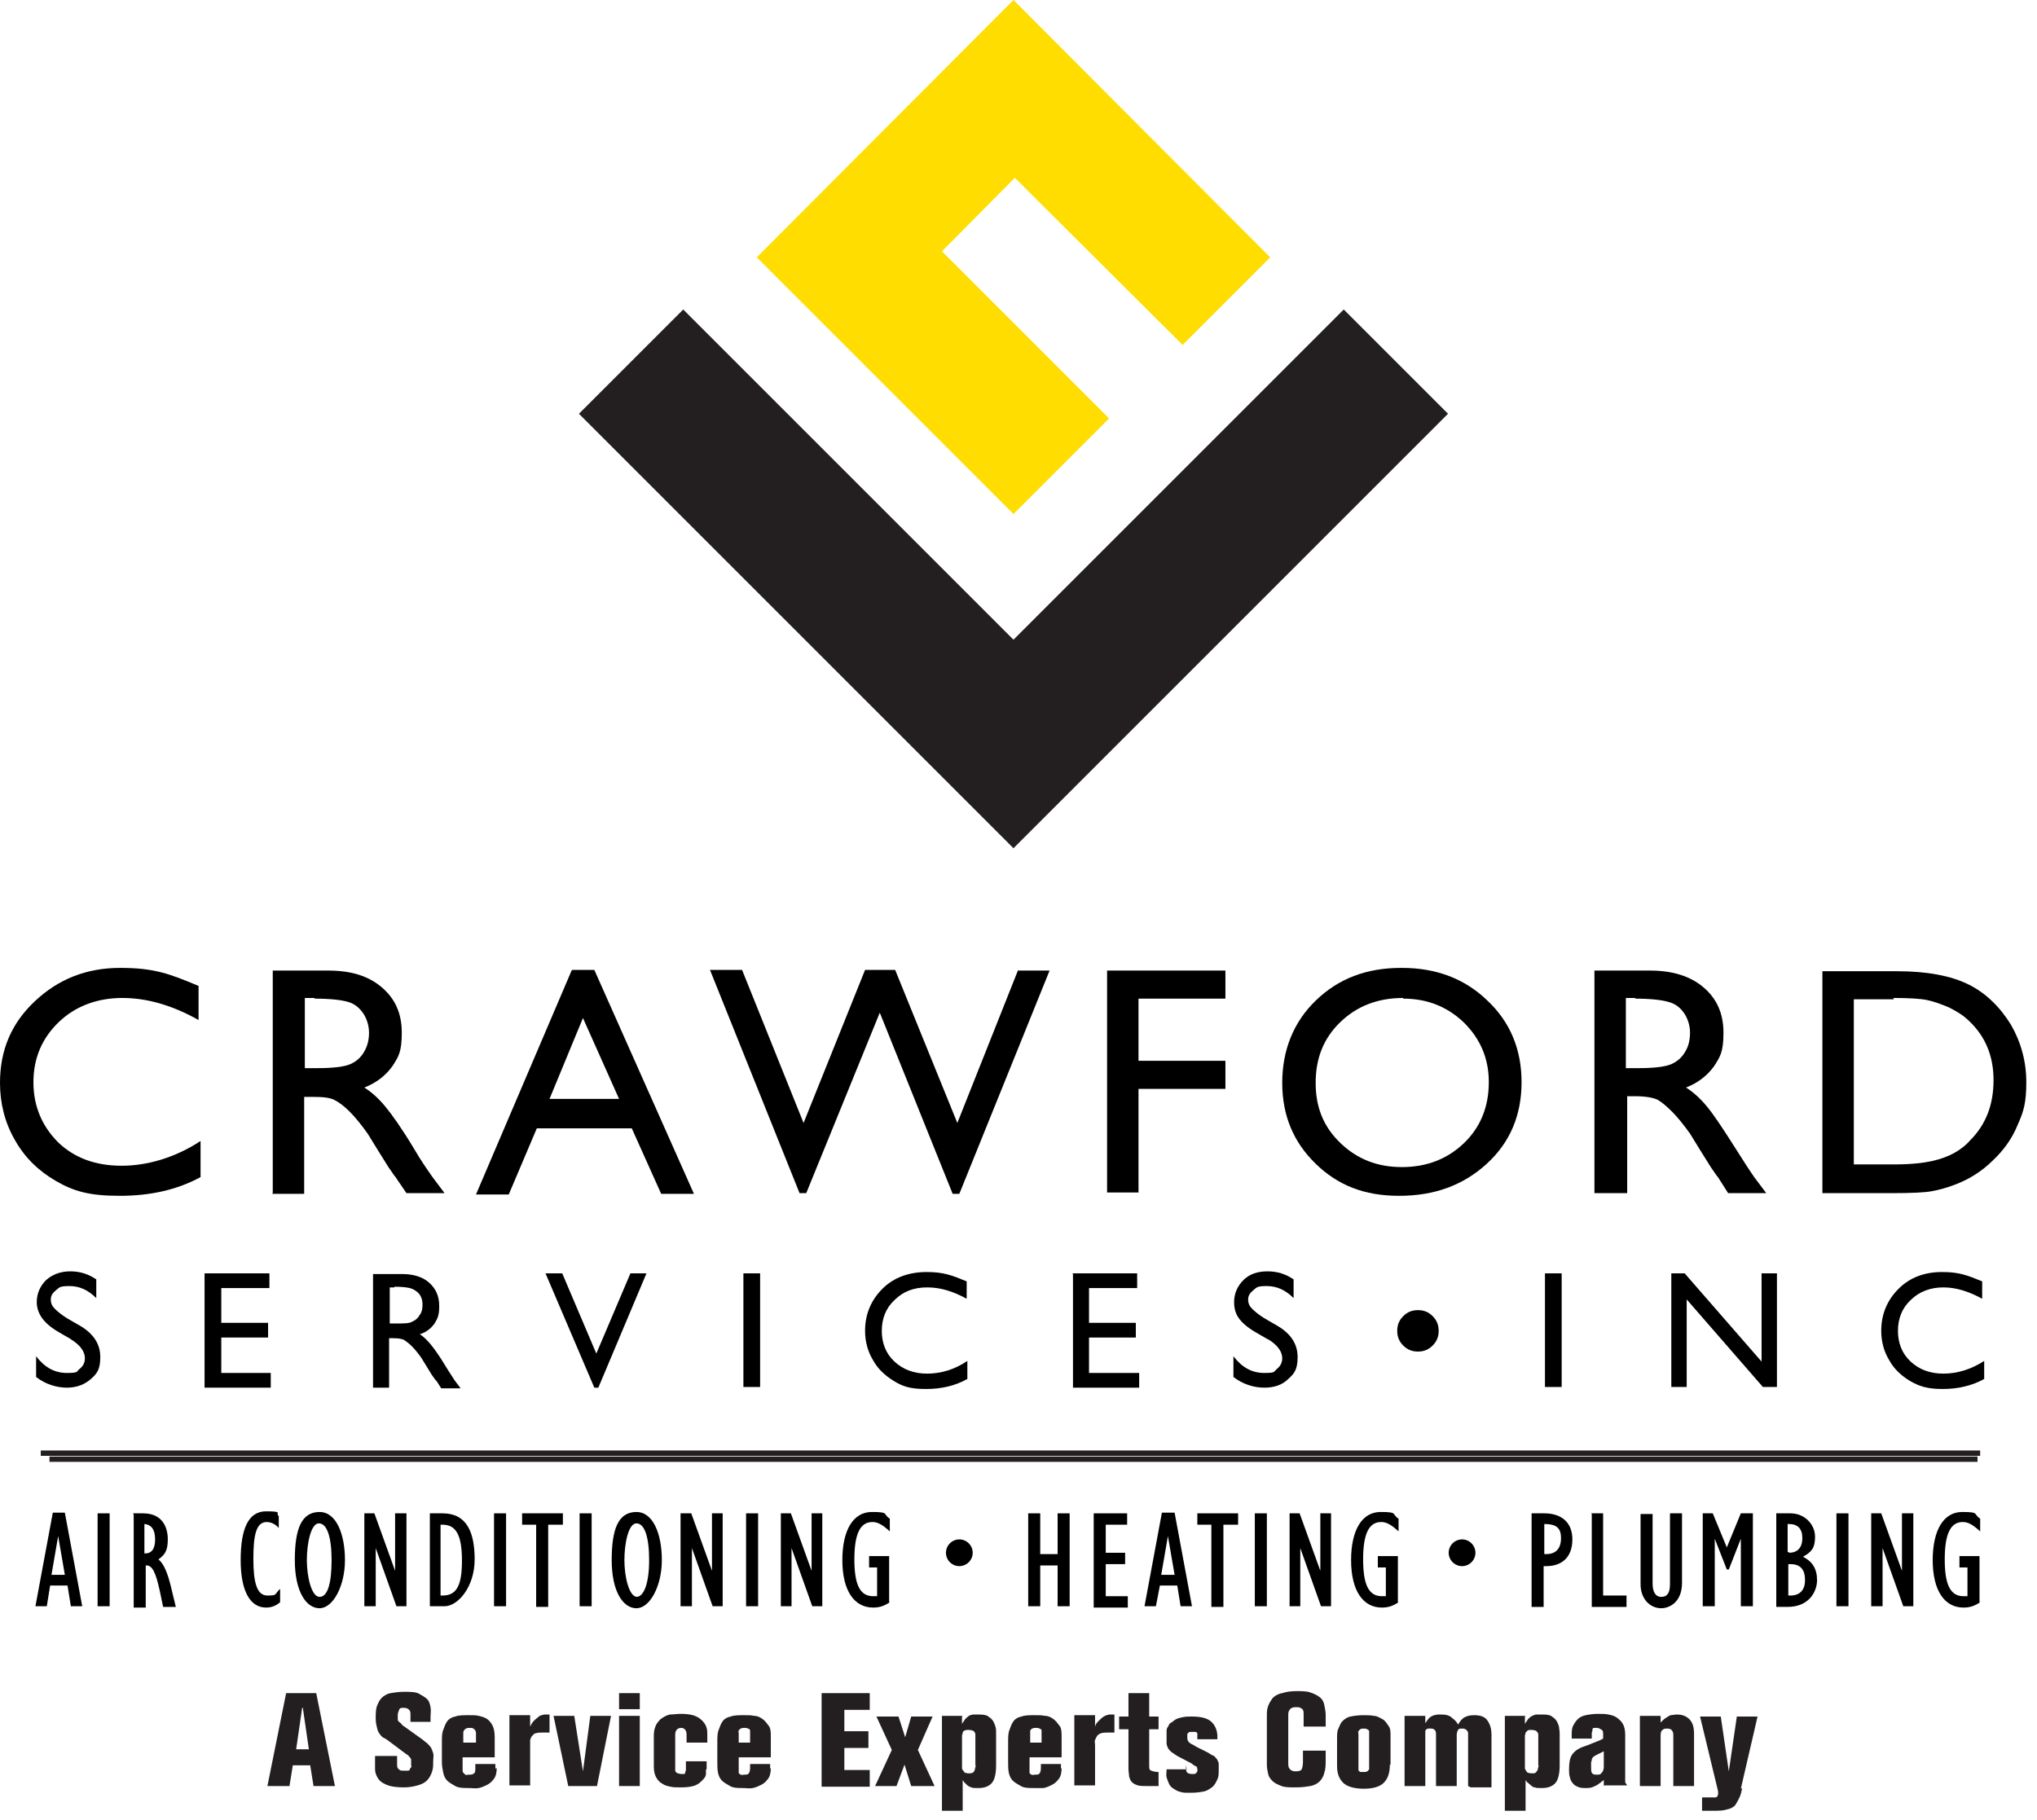 <?xml version="1.0" encoding="UTF-8"?> <svg xmlns="http://www.w3.org/2000/svg" id="Layer_2" data-name="Layer 2" version="1.1" viewBox="0 0 304.7 272.3"><defs><style> .cls-1 { fill: #000; } .cls-1, .cls-2, .cls-3 { stroke-width: 0px; } .cls-4 { fill: none; stroke: #231f20; stroke-width: .8px; } .cls-2 { fill: #fd0; } .cls-3 { fill: #231f20; } </style></defs><g id="Copy"><g><path class="cls-3" d="M46.9,267.2l-.5-3.1h-2.6l-.5,3.1h-3.3l2.8-13.9h4.5l2.8,13.9h-3.3,0ZM45.2,255.5l-.9,6.2h1.9l-.9-6.2h0Z"></path><path class="cls-3" d="M61.4,257.6v-1c0-.4,0-.6-.2-.8s-.4-.3-.8-.3-.6,0-.7.3-.2.5-.2.7v.5c0,.3,0,.5.2.6s.3.3.5.5l2.8,2c.3.2.6.5.9.7.2.2.4.4.6.7.1.2.2.5.3.8s0,.7,0,1.2,0,.9-.1,1.3-.3.9-.6,1.3c-.3.4-.7.7-1.3.9-.6.2-1.4.4-2.4.4s-1.9-.1-2.6-.4c-.7-.3-1.1-.6-1.4-1.2-.2-.4-.3-.7-.3-1.2s0-.8,0-1.1v-.8h3.3v1.1s0,.2,0,.3c0,.1,0,.2.1.4,0,.1.2.2.3.3s.3.1.6.1.4,0,.6,0,.3-.1.3-.2.1-.2.2-.3,0-.2,0-.3c0-.3,0-.5,0-.7,0-.2,0-.3-.2-.5s-.2-.3-.4-.4c-.2-.1-.4-.3-.7-.5l-2-1.5c-.3-.2-.5-.4-.8-.5-.2-.1-.5-.4-.6-.6-.2-.2-.3-.5-.4-.9-.1-.4-.2-.8-.2-1.4s0-1.4.2-1.9c.2-.5.4-.9.7-1.2.3-.3.8-.6,1.3-.7.6-.1,1.3-.2,2.1-.2s1.7,0,2.2.3.9.5,1.2.8.4.7.5,1.2,0,1,0,1.5v.7h-3.2,0Z"></path><path class="cls-3" d="M74.3,264.5c0,.6-.1,1.2-.4,1.6-.3.4-.6.7-1,.9s-.8.4-1.3.5-.9,0-1.4,0c-.8,0-1.6,0-2.1-.3s-.9-.5-1.2-.8-.5-.7-.6-1.2-.2-1-.2-1.5v-3.1c0-.7,0-1.3.2-1.8s.3-.9.6-1.3.7-.6,1.2-.7c.5-.2,1.2-.2,2-.2s1.1,0,1.5.1.9.2,1.3.5c.3.2.6.6.8,1,.2.4.3,1,.3,1.7v3h-4.8v2c0,.1,0,.2.1.3s.2.2.3.3.3,0,.5,0c.3,0,.6,0,.8-.2.2-.1.2-.4.2-.8v-.6h3v.7h0ZM71.2,260.7v-1.4c0-.1,0-.2-.1-.4s-.2-.2-.3-.3-.3-.1-.5-.1-.4,0-.6.1-.2.2-.3.3-.1.2-.1.4,0,.2,0,.3v1.1h1.8,0Z"></path><path class="cls-3" d="M79.3,256.8v1.5c.2-.4.3-.6.6-.9s.5-.4.7-.6.5-.2.8-.3c.3,0,.6,0,.8,0v2.7h-1c-.4,0-.8,0-1,.1-.3,0-.4.2-.6.4s-.2.4-.3.6c0,.2,0,.5,0,.8v6h-3.1v-10.5h3.1,0Z"></path><path class="cls-3" d="M89.2,267.2h-4.2l-2.2-10.5h3.1l1.3,8.3,1.1-8.3h3.1s-2.1,10.5-2.1,10.5Z"></path><path class="cls-3" d="M92.6,255.7v-2.4h3.1v2.4h-3.1ZM92.6,267.2v-10.5h3.1v10.5h-3.1Z"></path><path class="cls-3" d="M105.6,264.7c0,.2,0,.4,0,.7s-.2.6-.5.9-.6.6-1.1.8c-.5.2-1.2.3-2.1.3s-1.1,0-1.6-.1-.9-.2-1.3-.5c-.4-.2-.7-.6-.9-1s-.3-.9-.3-1.5v-4.4c0-.5,0-1,.2-1.5.1-.4.4-.8.8-1.2.4-.3.9-.6,1.4-.7.5,0,1.1-.1,1.6-.1,1.3,0,2.3.2,3,.8s1,1.2,1,2.1v1.4h-3.1v-1.2c0-.6-.3-1-.8-1s-.9.3-.9,1v5s0,.2,0,.3c0,.1,0,.2.1.3s.2.2.3.2.3.1.5.1.3,0,.4,0c.1,0,.2-.1.2-.2s0-.2.1-.3c0,0,0-.2,0-.3v-1.1h3.1v1.2h0Z"></path><path class="cls-3" d="M115.3,264.5c0,.6-.1,1.2-.4,1.6s-.6.7-1,.9-.8.4-1.3.5-.9,0-1.3,0c-.9,0-1.6,0-2.1-.3s-.9-.5-1.2-.8-.5-.7-.6-1.2-.1-1-.1-1.5v-3.1c0-.7,0-1.3.2-1.8s.3-.9.6-1.3.7-.6,1.2-.7c.5-.2,1.2-.2,2-.2s1,0,1.5.1c.5,0,.9.2,1.3.5.3.2.6.6.9,1s.3,1,.3,1.7v3h-4.8v2c0,.1,0,.2,0,.3s.1.2.3.3.3,0,.5,0c.3,0,.6,0,.7-.2.1-.1.2-.4.2-.8v-.6h3v.7h0ZM112.2,260.7v-1.4c0-.1,0-.2,0-.4s-.1-.2-.3-.3-.3-.1-.5-.1-.4,0-.6.1-.2.2-.3.3,0,.2,0,.4,0,.2,0,.3v1.1h1.8,0Z"></path><path class="cls-3" d="M122.9,267.2v-13.9h7.2v2.5h-3.8v3.2h3.6v2.5h-3.6v3.3h3.8v2.5h-7.2Z"></path><path class="cls-3" d="M136.3,267.2l-1-3.2-1.2,3.2h-3.2l2.5-5.4-2.3-5h3.3l1,3.1.9-3.1h3.2l-2.2,5,2.5,5.4h-3.3Z"></path><path class="cls-3" d="M143.9,256.8v1.1c.1-.2.3-.4.4-.6s.3-.3.5-.5.4-.2.7-.3c.3,0,.6,0,.9,0s.9,0,1.3.2c.3.2.6.4.8.7s.3.6.4.9.1.6.1,1v4.8c0,1.2-.2,2.1-.6,2.6s-1.1.8-2,.8-.8,0-1.1-.1-.5-.2-.7-.4-.3-.3-.4-.4c0-.1-.2-.2-.2-.3v4.6h-3.1v-14.2h3.1,0ZM143.9,264c0,0,0,.2,0,.4,0,.1,0,.3.1.4s.2.2.3.4c.1,0,.3.1.6.1s.4,0,.6-.1.2-.2.3-.4,0-.3.1-.4,0-.3,0-.4v-4c0,0,0-.2,0-.4s0-.3-.1-.4c0-.1-.1-.2-.3-.3-.1,0-.3-.1-.6-.1s-.4,0-.6.1c-.1,0-.3.2-.3.3,0,.1,0,.2-.1.4,0,.1,0,.2,0,.3v4h0Z"></path><path class="cls-3" d="M158.8,264.5c0,.6-.1,1.2-.4,1.6s-.6.7-1,.9-.8.4-1.3.5c-.5,0-.9,0-1.3,0-.9,0-1.6,0-2.1-.3s-.9-.5-1.2-.8-.5-.7-.6-1.2-.1-1-.1-1.5v-3.1c0-.7,0-1.3.2-1.8s.3-.9.6-1.3.7-.6,1.2-.7c.5-.2,1.2-.2,2-.2s1,0,1.5.1c.5,0,.9.2,1.3.5.3.2.6.6.9,1s.3,1,.3,1.7v3h-4.8v2c0,.1,0,.2,0,.3,0,.1.1.2.3.3s.3,0,.5,0c.3,0,.6,0,.7-.2.1-.1.2-.4.2-.8v-.6h3v.7h0ZM155.8,260.7v-1.4c0-.1,0-.2,0-.4s-.1-.2-.3-.3-.3-.1-.5-.1-.4,0-.6.1-.2.2-.3.3c0,.1,0,.2,0,.4s0,.2,0,.3v1.1h1.8,0Z"></path><path class="cls-3" d="M163.8,256.8v1.5c.1-.4.3-.6.6-.9.2-.2.4-.4.7-.6s.5-.2.8-.3c.3,0,.6,0,.8,0v2.7h-1c-.4,0-.7,0-1,.1s-.4.2-.6.4c-.1.2-.2.4-.3.6s0,.5,0,.8v6h-3.1v-10.5h3.1,0Z"></path><path class="cls-3" d="M171.5,267.2c-.5,0-1,0-1.3-.1s-.6-.2-.9-.5c-.2-.2-.3-.5-.4-.8,0-.3-.1-.7-.1-1.2v-5.9h-1.4v-1.9h1.4v-3.5h3.1v3.5h1.4v1.9h-1.4v5.4c0,.4,0,.7.3.8s.6.2,1.1.2v2.1h-1.8Z"></path><path class="cls-3" d="M177.4,264v.3c0,.4,0,.7.2.9.1.1.4.2.7.2s.3,0,.4,0c0,0,.2-.1.3-.2,0,0,0-.2.1-.2s0-.2,0-.2c0-.3,0-.5-.3-.6s-.4-.3-.6-.4l-2.1-1.1c-.3-.2-.6-.4-.9-.6-.2-.2-.4-.4-.5-.6s-.2-.5-.2-.7,0-.6,0-.9,0-.7,0-1c0-.2.1-.5.3-.7,0-.2.2-.4.4-.5s.3-.2.4-.3c.4-.3.8-.4,1.3-.5s.9-.1,1.4-.1c1.2,0,2.2.2,2.8.7s1,1.3,1,2.3v.4h-3v-.3c0,0,0-.2,0-.3,0-.1,0-.2,0-.3,0,0-.1-.2-.3-.2-.1,0-.3,0-.4,0s-.1,0-.3,0-.2,0-.3.1-.2.1-.2.3,0,.3,0,.5c0,.3.1.5.3.7s.6.3,1,.6l1.8.9c.3.2.6.4.9.5.2.2.4.4.5.6s.2.4.2.6c0,.2,0,.5,0,.8,0,.6,0,1.1-.2,1.5s-.3.7-.7,1.1c-.4.3-.8.6-1.3.7-.5.1-1.1.2-1.8.2s-.7,0-1,0c-.3,0-.7-.1-1-.2-.3-.1-.6-.3-.9-.5-.3-.2-.5-.5-.6-.8-.1-.2-.2-.5-.3-.8s0-.7,0-1.2h3Z"></path><path class="cls-3" d="M198.3,263.2c0,.8,0,1.4-.2,2-.1.5-.4,1-.7,1.3s-.8.6-1.4.7-1.3.2-2.2.2-1.6,0-2.1-.2-1-.4-1.3-.7c-.3-.3-.6-.6-.7-1.1-.1-.4-.2-.9-.2-1.4v-7.3c0-.5,0-1,.2-1.5s.4-.8.7-1.2c.3-.3.8-.6,1.4-.7.6-.2,1.3-.3,2.1-.3s1.6,0,2.1.2c.6.2,1,.4,1.4.7s.6.7.7,1.2c.1.5.2,1,.2,1.5v1.7h-3.3v-1.8c0-.4,0-.7-.3-.9s-.5-.2-.9-.2-.7.1-.9.4-.2.5-.2.9v6.9c0,.5,0,.8.2,1,.1.2.4.4.9.4s.8-.1.9-.3c.1-.2.2-.6.2-1.1v-1.7h3.4v1.3h0Z"></path><path class="cls-3" d="M207.9,264c0,1.2-.3,2.1-.9,2.7-.6.6-1.6.9-3,.9s-2.5-.3-3.1-.9-.9-1.4-.9-2.5v-4.1c0-.6,0-1.1.2-1.5s.3-.8.6-1.1c.3-.3.7-.6,1.2-.7s1.2-.2,1.9-.2,1.1,0,1.6.1c.5,0,.9.3,1.3.5s.6.6.9,1,.3.9.3,1.5v4.3h0ZM204.8,259.8v-.4c0-.1,0-.3,0-.4,0-.1-.1-.2-.3-.3s-.3-.1-.5-.1-.4,0-.5.1c-.1,0-.2.2-.3.3s0,.3,0,.4,0,.3,0,.4v4.7c0,.1,0,.2,0,.3s.1.2.3.3c.1,0,.3,0,.5,0s.4,0,.5-.1c.1,0,.2-.2.3-.3,0-.1,0-.2,0-.4s0-.2,0-.3v-4.3h0Z"></path><path class="cls-3" d="M219.6,267.2v-7.6c0,0,0-.2,0-.3,0-.1,0-.2-.1-.3,0,0-.1-.2-.3-.3s-.3-.1-.5-.1c-.3,0-.5,0-.6.2-.1.2-.2.4-.2.8v7.6h-3.1v-7.7c0-.3,0-.5-.2-.7s-.4-.2-.6-.2-.2,0-.3,0-.2,0-.3.1-.2.1-.2.3,0,.3,0,.5v7.7h-3.1v-10.5h3.1v1.1c.2-.3.4-.6.6-.8.2-.2.5-.3.7-.4.2,0,.4-.1.6-.1s.4,0,.5,0c.6,0,1.2.1,1.6.5.4.3.7.6.9,1,.3-.5.6-.9,1-1.1.4-.2.8-.3,1.4-.3.9,0,1.6.2,2,.8s.6,1.2.6,2.2v7.8h-3.1,0Z"></path><path class="cls-3" d="M228.1,256.8v1.1c.1-.2.3-.4.4-.6s.3-.3.5-.5c.2-.1.4-.2.7-.3.3,0,.6,0,1,0s.9,0,1.3.2c.3.2.6.4.8.7.2.3.3.6.4.9,0,.3.1.6.1,1v4.8c0,1.2-.2,2.1-.6,2.6s-1.1.8-2,.8-.8,0-1.1-.1c-.3,0-.5-.2-.7-.4-.2-.1-.3-.3-.5-.4,0-.1-.2-.2-.2-.3v4.6h-3.1v-14.2h3.1,0ZM228.1,264c0,0,0,.2,0,.4,0,.1,0,.3.1.4s.1.2.3.4c.1,0,.3.1.6.1s.5,0,.6-.1.2-.2.3-.4,0-.3.1-.4,0-.3,0-.4v-4c0,0,0-.2,0-.4s0-.3-.1-.4-.1-.2-.3-.3c-.1,0-.3-.1-.6-.1s-.5,0-.6.1-.2.2-.3.3c0,.1,0,.2-.1.4,0,.1,0,.2,0,.3v4h0Z"></path><path class="cls-3" d="M239.9,267.2v-.9c-.1.1-.3.2-.5.4-.2.1-.4.3-.6.4-.2.1-.4.2-.7.3s-.6.1-.9.1-.9,0-1.2-.2c-.3-.1-.6-.3-.8-.6-.2-.2-.3-.5-.4-.9s-.1-.7-.1-1.1c0-.9.1-1.6.4-2.1s.8-.9,1.5-1.2c.6-.2,1.1-.4,1.6-.6s1.1-.4,1.6-.7v-.6c0-.3,0-.6-.2-.7s-.4-.3-.7-.3-.4,0-.5,0c-.1,0-.2.1-.2.3,0,.1,0,.2-.1.4,0,.1,0,.2,0,.4v.5h-3v-.5c0-.5,0-1,.2-1.4s.4-.7.7-1c.3-.3.7-.5,1.2-.6.5-.1,1.1-.2,1.8-.2s1.1,0,1.6.1.9.2,1.3.5.7.6.9,1,.3.9.3,1.5v6c0,.2,0,.5,0,.6,0,.1,0,.3,0,.4s0,.2.1.3c0,0,.1.2.2.3h-3.6,0ZM239.9,262l-1,.5c-.2.1-.4.2-.5.3-.1,0-.2.2-.3.4,0,.1,0,.3-.1.4,0,.1,0,.3,0,.5v.3c0,.3,0,.6.1.8s.3.3.7.3.6,0,.8-.3c.2-.2.3-.5.3-.9v-2.4h0Z"></path><path class="cls-3" d="M250.3,267.2v-7.5c0-.3,0-.6-.2-.8-.1-.2-.4-.3-.7-.3s-.5,0-.7.2c-.2.1-.3.4-.3.8v7.6h-3.1v-10.5h3.1v1s.2-.2.3-.3c.1-.1.3-.3.5-.4s.4-.3.7-.4c.3,0,.6-.1.9-.1.8,0,1.4.2,1.9.7.5.5.7,1.2.7,2.2v7.8h-3.1,0Z"></path><path class="cls-3" d="M260.6,267.5c-.1.5-.2,1-.4,1.4s-.4.8-.6,1.1-.7.6-1.3.7c-.5.2-1.3.2-2.2.2h-1.5v-2h1.4c.3,0,.5,0,.6,0s.3-.1.3-.2c0,0,.1-.2.1-.3s0-.2,0-.4l-2.7-11.2h3.1l1.2,8.2,1.2-8.2h3.1l-2.5,10.8h0Z"></path></g></g><g id="Layer_1-2" data-name="Layer 1-2"><g><polygon class="cls-3" points="151.6 95.7 102.2 46.3 86.6 61.9 151.6 126.9 216.6 61.9 201 46.3 151.6 95.7"></polygon><polygon class="cls-2" points="140.9 37.6 151.8 26.6 176.9 51.6 190 38.5 151.6 0 113.2 38.5 151.6 76.9 165.9 62.6 140.9 37.6"></polygon></g><line class="cls-4" x1="7.4" y1="218.3" x2="295.8" y2="218.3"></line><g><g><g><path class="cls-1" d="M30,170.8v5.3c-3.5,1.9-7.5,2.8-12.1,2.8s-6.9-.7-9.5-2.2c-2.6-1.5-4.7-3.5-6.2-6.2C.7,167.9,0,165,0,162,0,157.1,1.7,153.1,5.2,149.8c3.5-3.3,7.7-5,12.8-5s7.4.9,11.7,2.7v5.1c-3.9-2.2-7.7-3.3-11.4-3.3s-7,1.2-9.5,3.6c-2.5,2.4-3.8,5.4-3.8,9s1.3,6.6,3.7,9c2.5,2.4,5.7,3.5,9.5,3.5s8-1.2,11.8-3.7h0Z"></path><path class="cls-1" d="M40.8,178.5v-33.3h8.3c3.4,0,6,.8,8,2.5s3,3.9,3,6.8-.5,3.6-1.4,5c-1,1.4-2.4,2.5-4.2,3.2,1.1.7,2.1,1.6,3.1,2.8s2.5,3.3,4.3,6.3c1.1,1.9,2.1,3.3,2.8,4.3l1.8,2.4h-5.7l-1.5-2.2s-.1-.2-.3-.4l-.9-1.3-1.5-2.4-1.6-2.6c-1-1.4-1.9-2.5-2.7-3.3-.8-.8-1.6-1.4-2.2-1.7-.7-.4-1.8-.5-3.3-.5h-1.3v14.5h-4.8ZM47,149.3h-1.4v10.5h1.8c2.4,0,4.1-.2,5-.6.9-.4,1.6-1,2.1-1.9s.7-1.8.7-2.8-.3-2-.8-2.8c-.6-.9-1.3-1.5-2.3-1.8-1-.3-2.7-.5-5-.5h0Z"></path><path class="cls-1" d="M85.6,145.1h3.3l14.9,33.5h-4.9l-4.4-9.8h-14.2l-4.2,9.9h-4.9s14.3-33.5,14.3-33.5ZM92.6,164.4l-5.4-12.1-5,12.1h10.4Z"></path><path class="cls-1" d="M152.3,145.2h4.7l-13.5,33.4h-1l-10.9-27.1-11,27h-1l-13.4-33.4h4.8l9.2,22.9,9.2-22.9h4.5l9.3,22.9,9.1-22.9h0Z"></path><path class="cls-1" d="M165.6,145.2h17.7v4.2h-13v9.3h13v4.2h-13v15.5h-4.7v-33.3h0Z"></path><path class="cls-1" d="M209.7,144.8c5.1,0,9.4,1.6,12.8,4.9,3.4,3.2,5.1,7.3,5.1,12.2s-1.7,9-5.2,12.2-7.8,4.8-13.1,4.8-9.2-1.6-12.5-4.8c-3.3-3.2-5-7.2-5-12.1s1.7-9.1,5-12.3c3.4-3.3,7.6-4.9,12.8-4.9h0ZM209.9,149.3c-3.8,0-6.9,1.2-9.4,3.6-2.5,2.4-3.7,5.4-3.7,9.1s1.2,6.6,3.7,9c2.5,2.4,5.5,3.6,9.2,3.6s6.8-1.2,9.3-3.6,3.7-5.5,3.7-9.1-1.3-6.5-3.7-8.9c-2.5-2.4-5.5-3.6-9.1-3.6h0Z"></path><path class="cls-1" d="M238.5,178.5v-33.3h8.3c3.3,0,6,.8,8,2.5,2,1.7,3,3.9,3,6.8s-.5,3.6-1.4,5c-1,1.4-2.4,2.5-4.2,3.2,1.1.7,2.1,1.6,3.1,2.8,1,1.2,2.4,3.3,4.3,6.3,1.2,1.9,2.1,3.3,2.8,4.3l1.8,2.4h-5.7l-1.4-2.2s-.1-.2-.3-.4l-.9-1.3-1.5-2.4-1.6-2.6c-1-1.4-1.9-2.5-2.7-3.3-.8-.8-1.5-1.4-2.2-1.8-.7-.3-1.8-.5-3.3-.5h-1.2v14.5h-4.8ZM244.6,149.3h-1.4v10.5h1.8c2.4,0,4.1-.2,5-.6s1.6-1,2.1-1.9c.5-.8.7-1.8.7-2.8s-.3-2-.8-2.8c-.6-.9-1.3-1.5-2.4-1.8-1-.3-2.7-.5-5-.5h0Z"></path><path class="cls-1" d="M272.6,178.5v-33.2h11.2c4.5,0,8.1.7,10.7,2,2.6,1.3,4.7,3.4,6.3,6,1.5,2.6,2.3,5.5,2.3,8.6s-.4,4.4-1.3,6.4c-.8,2-2.1,3.8-3.7,5.3-1.6,1.6-3.5,2.8-5.6,3.6-1.3.5-2.4.8-3.5,1-1,.2-3,.3-6,.3h-10.5,0ZM283.3,149.5h-6v24.7h6.1c2.4,0,4.2-.2,5.6-.5,1.3-.3,2.4-.7,3.3-1.2.9-.5,1.7-1.1,2.4-1.9,2.4-2.4,3.5-5.4,3.5-9s-1.2-6.5-3.6-8.8c-.9-.9-1.9-1.5-3.1-2.1-1.2-.5-2.3-.9-3.3-1.1-1-.2-2.7-.3-5-.3h0Z"></path></g><g><path class="cls-1" d="M10.7,200.4l-1.9-1.1c-1.2-.7-2-1.4-2.5-2.1-.5-.7-.8-1.5-.8-2.4,0-1.3.5-2.4,1.4-3.3.9-.8,2.1-1.3,3.6-1.3s2.7.4,3.9,1.2v2.8c-1.2-1.2-2.5-1.8-4-1.8s-1.5.2-2,.6c-.5.4-.8.8-.8,1.4s.2,1,.6,1.4c.4.4,1,.9,1.8,1.4l1.9,1.1c2.1,1.2,3.1,2.8,3.1,4.7s-.5,2.5-1.4,3.3-2.1,1.3-3.6,1.3-3.2-.5-4.6-1.6v-3.1c1.3,1.7,2.8,2.5,4.6,2.5s1.4-.2,1.9-.6c.5-.4.8-.9.8-1.6,0-1-.7-2-2.2-2.9h0Z"></path><path class="cls-1" d="M30.6,190.5h9.7v2.2h-7.2v5.2h7v2.2h-7v5.3h7.4v2.2h-9.9v-17h0Z"></path><path class="cls-1" d="M55.8,207.6v-17h4.3c1.7,0,3.1.4,4.1,1.3,1,.9,1.5,2,1.5,3.5s-.3,1.9-.7,2.6c-.5.7-1.2,1.3-2.2,1.6.6.4,1.1.9,1.6,1.5.5.6,1.3,1.7,2.2,3.2.6,1,1.1,1.7,1.4,2.2l.9,1.2h-2.9l-.7-1.1s0,0-.2-.2l-.5-.7-.8-1.3-.8-1.3c-.5-.7-1-1.3-1.4-1.7-.4-.4-.8-.7-1.1-.9-.3-.2-.9-.3-1.7-.3h-.6v7.4h-2.4ZM59,192.6h-.7v5.4h.9c1.2,0,2.1,0,2.5-.3.5-.2.8-.5,1.1-1,.3-.4.4-.9.4-1.5s-.1-1-.4-1.5c-.3-.4-.7-.7-1.2-.9-.5-.2-1.4-.3-2.6-.3h0Z"></path><path class="cls-1" d="M94.3,190.5h2.4l-7.2,17.1h-.6l-7.3-17.1h2.5l5.1,12,5.1-12Z"></path><path class="cls-1" d="M111.2,190.5h2.5v17h-2.5v-17Z"></path><path class="cls-1" d="M144.7,203.6v2.7c-1.8,1-3.8,1.5-6.2,1.5s-3.5-.4-4.8-1.2c-1.3-.8-2.4-1.8-3.1-3.1-.8-1.3-1.2-2.8-1.2-4.4,0-2.5.9-4.6,2.6-6.3s4-2.5,6.6-2.5,3.8.5,6,1.4v2.6c-2-1.1-3.9-1.7-5.9-1.7s-3.6.6-4.9,1.9c-1.3,1.2-1.9,2.8-1.9,4.6s.6,3.4,1.9,4.6c1.3,1.2,2.9,1.8,4.9,1.8s4.1-.6,6-1.9h0Z"></path><path class="cls-1" d="M160.4,190.5h9.7v2.2h-7.2v5.2h7v2.2h-7v5.3h7.5v2.2h-9.9v-17h0Z"></path><path class="cls-1" d="M189.7,200.4l-1.9-1.1c-1.2-.7-2-1.4-2.5-2.1-.5-.7-.7-1.5-.7-2.4,0-1.3.5-2.4,1.4-3.3s2.1-1.3,3.6-1.3,2.7.4,3.9,1.2v2.8c-1.2-1.2-2.5-1.8-4-1.8s-1.5.2-2,.6c-.5.4-.8.8-.8,1.4s.2,1,.6,1.4c.4.4,1,.9,1.8,1.4l1.9,1.1c2.1,1.2,3.1,2.8,3.1,4.7s-.5,2.5-1.4,3.3c-.9.9-2.1,1.3-3.6,1.3s-3.2-.5-4.6-1.6v-3.1c1.3,1.7,2.8,2.5,4.6,2.5s1.4-.2,1.9-.6c.5-.4.8-.9.8-1.6,0-1-.7-2-2.2-2.9h0Z"></path><path class="cls-1" d="M209,199.1c0-.9.3-1.6.9-2.2s1.3-.9,2.2-.9,1.6.3,2.2.9c.6.6.9,1.3.9,2.2s-.3,1.6-.9,2.2-1.3.9-2.2.9-1.6-.3-2.2-.9-.9-1.3-.9-2.2h0Z"></path><path class="cls-1" d="M231.1,190.5h2.5v17h-2.5v-17Z"></path><path class="cls-1" d="M263.5,190.5h2.3v17h-2.1l-11.4-13.1v13.1h-2.3v-17h2l11.5,13.2v-13.2h0Z"></path><path class="cls-1" d="M296.8,203.6v2.7c-1.8,1-3.9,1.5-6.2,1.5s-3.5-.4-4.9-1.2c-1.3-.8-2.4-1.8-3.1-3.1-.8-1.3-1.2-2.8-1.2-4.4,0-2.5.9-4.6,2.6-6.3s3.9-2.5,6.5-2.5,3.8.5,6,1.4v2.6c-2-1.1-3.9-1.7-5.8-1.7s-3.6.6-4.9,1.9c-1.3,1.2-1.9,2.8-1.9,4.6s.6,3.4,1.9,4.6c1.3,1.2,2.9,1.8,4.9,1.8s4.1-.6,6.1-1.9h0Z"></path></g></g><g><path class="cls-1" d="M7.8,226.3h1.9l2.6,14h-1.7l-.5-3.1h-2.6l-.5,3.1h-1.7l2.6-14h0ZM9.7,235.6l-1-5.8h0l-1,5.8h2Z"></path><path class="cls-1" d="M14.6,226.4h1.8v13.9h-1.8v-13.9Z"></path><path class="cls-1" d="M19.9,226.4h1.5c2.9,0,3.7,2.1,3.7,3.9s-.5,2.3-1.4,3c.8.6,1.4,2.1,1.9,4.2l.7,2.9h-1.9l-.5-2.4c-.6-2.7-1.1-3.9-2.1-3.8v6.3h-1.8v-13.9h0ZM21.7,232.4c1,0,1.5-.7,1.5-2.1s-.5-2.2-1.6-2.3v4.4h0Z"></path><path class="cls-1" d="M41.9,239.7c-.7.6-1.4.8-2.1.8-2.4,0-3.8-2.5-3.8-7.1s1.1-7.3,3.8-7.3,1.3.3,1.9.7v1.8c-.5-.6-1.2-.9-1.8-.9-1.6,0-2,2-2,5.5s.5,5.5,2.1,5.5,1-.2,1.9-1v1.9h0Z"></path><path class="cls-1" d="M47.8,226.2c2.5,0,3.8,3.3,3.8,7.2s-1.8,7.2-3.8,7.2-3.7-2.5-3.7-7.2,1-7.2,3.7-7.2ZM47.8,238.9c1.2,0,1.8-2,1.8-5.5s-.7-5.5-1.9-5.5-1.8,3-1.8,5.5.7,5.5,1.9,5.5Z"></path><path class="cls-1" d="M54.5,226.4h1.5l3.1,8.6h0v-8.6h1.7v13.9h-1.5l-3.1-8.7h0v8.7h-1.7v-13.9h0Z"></path><path class="cls-1" d="M64.2,226.4h2c3.6,0,4.8,2.8,4.8,6.9s-2.5,7-4.5,7h-2.2s0-13.9,0-13.9ZM66.2,238.7c2.1,0,2.9-1.5,2.9-5.2s-.8-5.4-2.9-5.4h-.3v10.6h.3Z"></path><path class="cls-1" d="M73.9,226.4h1.8v13.9h-1.8v-13.9Z"></path><path class="cls-1" d="M80.3,228.1h-2.2v-1.7h6.1v1.7h-2.2v12.3h-1.8s0-12.3,0-12.3Z"></path><path class="cls-1" d="M86.7,226.4h1.8v13.9h-1.8v-13.9Z"></path><path class="cls-1" d="M95.2,226.2c2.5,0,3.8,3.3,3.8,7.2s-1.8,7.2-3.8,7.2-3.7-2.5-3.7-7.2,1-7.2,3.7-7.2ZM95.2,238.9c1.1,0,1.9-2,1.9-5.5s-.7-5.5-1.9-5.5-1.8,3-1.8,5.5.7,5.5,1.9,5.5h0Z"></path><path class="cls-1" d="M101.9,226.4h1.5l3.1,8.6h0v-8.6h1.6v13.9h-1.5l-3.1-8.7h0v8.7h-1.7v-13.9h0Z"></path><path class="cls-1" d="M111.6,226.4h1.8v13.9h-1.8v-13.9Z"></path><path class="cls-1" d="M116.8,226.4h1.5l3.1,8.6h0v-8.6h1.6v13.9h-1.5l-3.1-8.7h0v8.7h-1.6v-13.9Z"></path><path class="cls-1" d="M133.1,239.7c-.9.6-1.6.8-2.5.8-2.8,0-4.6-2.5-4.6-7.1s1.7-7.2,4.4-7.2,1.6.3,2.7,1v1.9c-1.1-1-1.8-1.4-2.6-1.4-1.9,0-2.7,1.9-2.7,5.6s.8,5.5,2.8,5.5.3,0,.6,0v-4.3h-1.2v-1.7h3v6.9h0Z"></path><path class="cls-1" d="M145.5,232.3c0,1.1-.9,2-2,2s-2-.9-2-2,.9-2,2-2,2,.9,2,2Z"></path><path class="cls-1" d="M153.8,226.4h1.8v6.1h2.6v-6.1h1.8v13.9h-1.8v-6.1h-2.6v6.1h-1.8v-13.9Z"></path><path class="cls-1" d="M163.6,226.4h5v1.7h-3.2v4.2h2.9v1.7h-2.9v4.8h3.3v1.7h-5.1v-13.9h0Z"></path><path class="cls-1" d="M173.8,226.3h1.9l2.6,14h-1.7l-.5-3.1h-2.6l-.6,3.1h-1.7s2.6-14,2.6-14ZM175.7,235.6l-1-5.8h0l-1,5.8s2,0,2,0Z"></path><path class="cls-1" d="M181.3,228.1h-2.2v-1.7h6.1v1.7h-2.2v12.3h-1.8v-12.3h0Z"></path><path class="cls-1" d="M187.7,226.4h1.8v13.9h-1.8v-13.9Z"></path><path class="cls-1" d="M192.9,226.4h1.5l3.1,8.6h0v-8.6h1.6v13.9h-1.5l-3.1-8.7h0v8.7h-1.6v-13.9h0Z"></path><path class="cls-1" d="M209.2,239.7c-.9.6-1.6.8-2.5.8-2.8,0-4.6-2.5-4.6-7.1s1.7-7.2,4.4-7.2,1.6.3,2.7,1v1.9c-1.1-1-1.8-1.4-2.6-1.4-1.9,0-2.7,1.9-2.7,5.6s.8,5.5,2.8,5.5.3,0,.6,0v-4.3h-1.2v-1.7h3v6.9h0Z"></path><path class="cls-1" d="M220.7,232.3c0,1.1-.9,2-2,2s-2-.9-2-2,.9-2,2-2,2,.9,2,2Z"></path><path class="cls-1" d="M229.1,226.4h1.9c2.5,0,4.2,1.3,4.2,3.9s-1.5,4-3.9,4h-.4v6.1h-1.8v-13.9h0ZM231.3,232.5c1.4,0,2.2-.8,2.2-2.4s-.8-2.1-2.5-2.1v4.5h.3Z"></path><path class="cls-1" d="M238,226.4h1.8v12.3h3.5v1.7h-5.2v-13.9h0Z"></path><path class="cls-1" d="M247.2,226.4v10.5c0,1.2.4,2,1.3,2s1.3-.6,1.3-1.9v-10.6h1.8v10.4c0,3-2,3.8-3.1,3.8-1.7,0-3.1-1.4-3.1-3.6v-10.5h1.8Z"></path><path class="cls-1" d="M260.7,226.4h1.5v13.9h-1.8v-10.1c0,0,0,0,0,0l-1.8,4.6h-.3l-1.8-4.6h0s0,10.1,0,10.1h-1.8v-13.9h1.5l2.1,5.1,2.1-5.1h0Z"></path><path class="cls-1" d="M265.7,226.4h2.1c2.2,0,3.7,1.7,3.7,3.5s-.6,2.3-1.8,3c1.4.7,2.1,1.8,2.1,3.5s-1.2,4-4.4,4h-1.7v-13.9h0ZM267.6,232.3c1.3,0,2-.8,2-2.2s-.7-2.1-2-2.1h-.2v4.2h.2ZM267.8,238.7c1.4,0,2.2-.8,2.2-2.3s-.6-2.4-2.2-2.4h-.3v4.7h.3Z"></path><path class="cls-1" d="M274.7,226.4h1.8v13.9h-1.8v-13.9Z"></path><path class="cls-1" d="M279.9,226.4h1.5l3.1,8.6h0v-8.6h1.7v13.9h-1.5l-3.1-8.7h0v8.7h-1.7v-13.9h0Z"></path><path class="cls-1" d="M296.2,239.7c-.9.6-1.6.8-2.5.8-2.8,0-4.6-2.5-4.6-7.1s1.7-7.2,4.4-7.2,1.6.3,2.7,1v1.9c-1.1-1-1.8-1.4-2.6-1.4-1.9,0-2.7,1.9-2.7,5.6s.8,5.5,2.8,5.5.4,0,.6,0v-4.3h-1.2v-1.7h3v6.9h0Z"></path></g><line class="cls-4" x1="6.1" y1="217.4" x2="296.2" y2="217.4"></line></g></g></svg> 